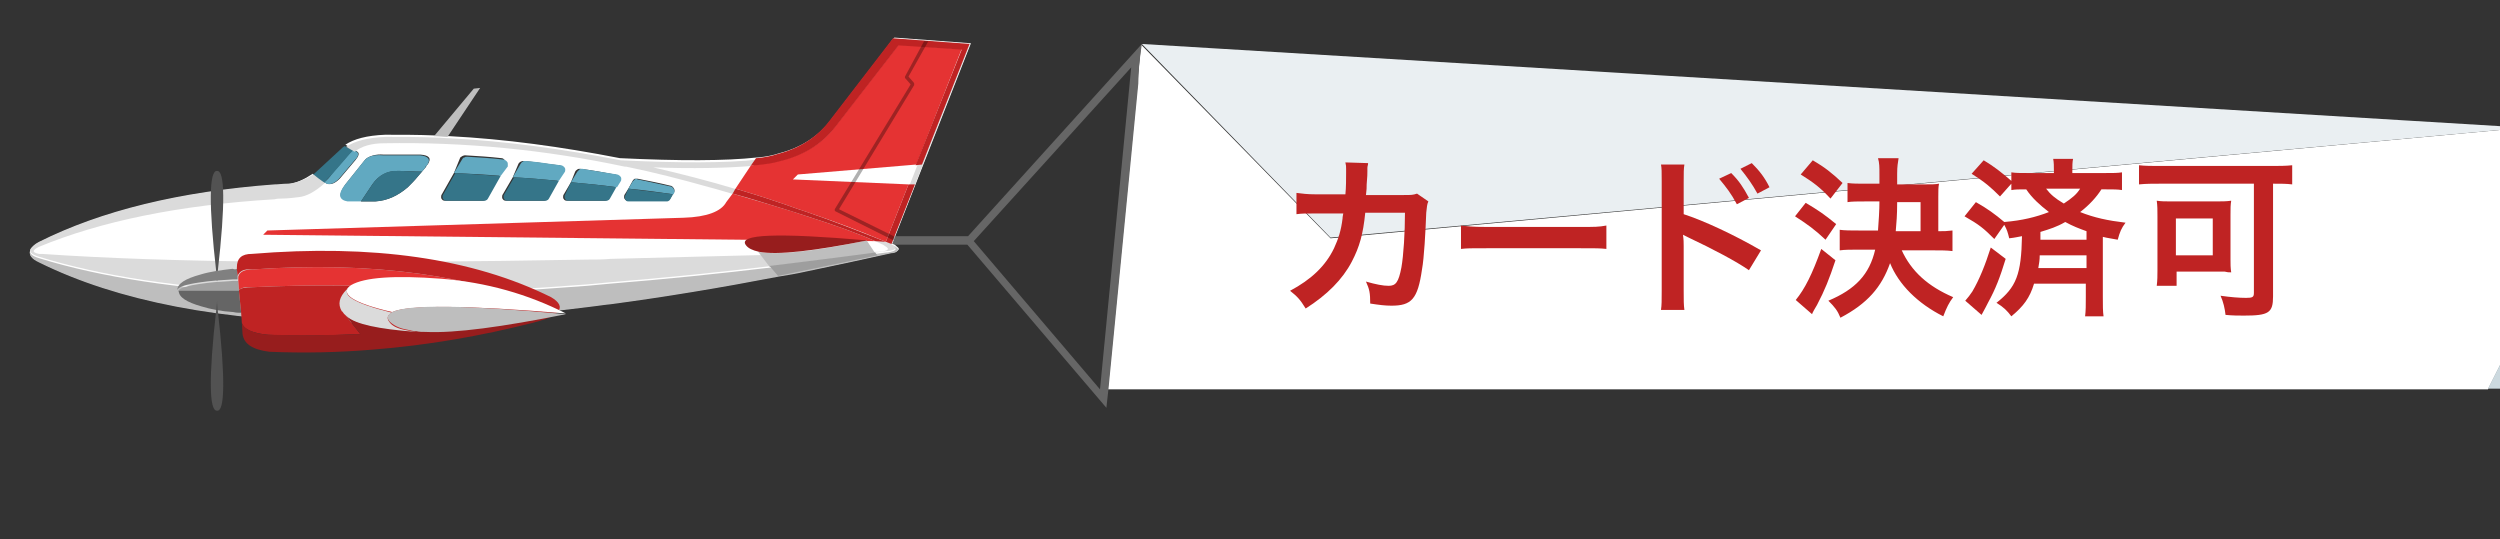 <?xml version="1.0" encoding="utf-8"?>
<!-- Generator: Adobe Illustrator 24.0.3, SVG Export Plug-In . SVG Version: 6.00 Build 0)  -->
<svg version="1.1" id="レイヤー_1" xmlns="http://www.w3.org/2000/svg" xmlns:xlink="http://www.w3.org/1999/xlink" x="0px"
	 y="0px" viewBox="0 0 352.5 76" style="enable-background:new 0 0 352.5 76;" xml:space="preserve">
<rect x="0" y="0" width="352.5" height="76" fill="#333333" stroke="none"/>
<style type="text/css">
	.st0{clip-path:url(#SVGID_2_);}
	.st1{fill-rule:evenodd;clip-rule:evenodd;fill:#FFFFFF;}
	.st2{fill-rule:evenodd;clip-rule:evenodd;fill:#666666;}
	.st3{fill-rule:evenodd;clip-rule:evenodd;fill:#EAEFF2;}
	.st4{fill-rule:evenodd;clip-rule:evenodd;fill:#80A1B3;}
	.st5{fill-rule:evenodd;clip-rule:evenodd;fill:#CCD9DF;}
	.st6{fill-rule:evenodd;clip-rule:evenodd;fill:#BEBEBE;}
	.st7{fill-rule:evenodd;clip-rule:evenodd;fill:#61A9C1;}
	.st8{fill-rule:evenodd;clip-rule:evenodd;fill:#357589;}
	.st9{fill-rule:evenodd;clip-rule:evenodd;fill:#DBDBDB;}
	.st10{fill-rule:evenodd;clip-rule:evenodd;fill:#E53333;}
	.st11{fill-rule:evenodd;clip-rule:evenodd;fill:#BF2323;}
	.st12{fill-rule:evenodd;clip-rule:evenodd;fill-opacity:0.31;}
	.st13{fill-rule:evenodd;clip-rule:evenodd;fill:#9E9E9E;}
	.st14{fill-rule:evenodd;clip-rule:evenodd;fill:#971D1D;}
	.st15{fill-rule:evenodd;clip-rule:evenodd;fill:#525252;}
	.st16{fill-rule:evenodd;clip-rule:evenodd;fill:#A1A1A1;}
	.st17{fill-rule:evenodd;clip-rule:evenodd;fill:#808080;}
	.st18{fill-rule:evenodd;clip-rule:evenodd;fill:#656565;}
	.st19{fill:#BF2323;}
</style>
<g>
	<defs>
		<polyline id="SVGID_1_" points="0,0 352.5,0 352.5,76 0,76 		"/>
	</defs>
	<clipPath id="SVGID_2_">
		<use xlink:href="#SVGID_1_"  style="overflow:visible;"/>
	</clipPath>
	<g class="st0">
		<path class="st1" d="M369,18.8l-18.2,36.1H156.2l4.2-43c0.1-1.8,0.3-3.6,0.5-5.6l26.7,27.3L356,18L369,18.8z"/>
		<path class="st2" d="M161,6.2c-0.3,2-0.5,3.8-0.5,5.6l-4.2,43l-0.3,2.7l-19.6-23h-13.3l0.6-1.2h12.8L161,6.2z M137.3,34l17.8,20.9
			l4.4-45.4L137.3,34z"/>
		<path class="st3" d="M409,6.9l1.1-3.3L467.5,2l-57.6,19.2l2.7-11.1L409,6.9z M373.1,10.7l30.2-0.4l4.6-0.1l-7.7,23.2l-35.5,10.2
			l9-24.5l-3.8-2.1L373.1,10.7z M356,18L187.6,33.5L161,6.2L356,18z"/>
		<path class="st5" d="M405.6,3.7l4.5-0.1L409,6.9L405.6,3.7z M407.9,10.2l4.7-0.1l-2.7,11.1l-2.5,10.1l-7.2,2.1L407.9,10.2z
			 M364.7,43.5l-4.2,11.3h-9.7L369,18.8l4.7,0.3L364.7,43.5z M373.1,10.7l-3.1,6.2l-10.7-6L373.1,10.7z"/>
		<g>
			<path class="st1" d="M44.1,24.5c0.5,0.4,1,0.8,1.6,1.2c0.1,0.1,0.3,0.1,0.4,0.2c0.6,0.2,1.2-0.1,1.8-0.7l2.2-2.6
				c0.5-0.6,0.6-1,0.3-1.2l-0.5-0.3l-1.2-0.7c1.2-0.8,3-1.3,5.6-1.4c2.3,0,4.7,0,7.1,0.1c0.7,0,1.3,0.1,2,0.1
				c7.8,0.4,15.8,1.5,24,3.1c8.4,0.4,14.8,0.4,19.4-0.1c0,0,0.1,0,0.1,0c1.1-0.1,2.1-0.3,3-0.6c3.1-0.8,5.5-2.4,7.2-4.6l9-11.7
				l10.8,0.8l-11.1,28.3l0.1,0c0.3,0.1,0.4,0.2,0.6,0.4c0.3,0.2,0.3,0.4,0,0.6c-0.1,0.1-0.4,0.2-0.7,0.2c-4.1,0.9-8.2,1.8-12.2,2.6
				c-1.3,0.3-2.6,0.5-3.8,0.7c-8.3,1.6-16.2,2.9-23.7,3.9c-1.1,0.1-2.2,0.3-3.2,0.4c-5.5,0.7-10.8,1.2-15.8,1.6
				c-5.8,0.4-11.3,0.6-16.5,0.6c-0.3,0-0.7,0-1,0c-18.3-0.2-33-3-44.1-8.5c-1.1-0.5-1.5-1.1-1.2-1.7c0.2-0.3,0.6-0.7,1.2-1
				c8.8-4.4,19.8-7.1,33.2-8.1c0.6,0,1.2-0.1,1.8-0.1l0.1,0C41.8,25.8,42.9,25.3,44.1,24.5z M50.9,28.4h0.9c0.4,0,0.8,0,1.1,0
				c1.7-0.1,3.2-0.8,4.6-2c0.5-0.5,1-1,1.4-1.5c0.2-0.2,0.4-0.5,0.6-0.7c0.2-0.2,0.4-0.5,0.6-0.7c0,0,0,0,0-0.1l0.1-0.1
				c0,0,0-0.1,0.1-0.1c0.6-0.9,0.2-1.3-1-1.4c-0.1,0-0.3,0-0.4,0c-1.6,0-3.2,0-4.8,0c-1.1-0.1-2,0.2-2.5,0.6c0,0-0.1,0.1-0.1,0.1
				L48.7,26c-1,1.4-0.9,2.1,0.4,2.3H50.9z M64,24.4l-1.7,3c-0.1,0.1-0.1,0.3-0.1,0.4c0,0.2,0.1,0.3,0.2,0.4c0.1,0.1,0.3,0.1,0.4,0.1
				h5.3c0.1,0,0.2,0,0.3-0.1c0.1-0.1,0.2-0.1,0.2-0.2l1.8-3.2l0.8-1.4c0-0.1,0.1-0.1,0.1-0.2c0-0.1,0-0.2,0-0.3
				c0-0.1-0.1-0.3-0.2-0.4c-0.1-0.1-0.2-0.2-0.4-0.2c-1.7-0.2-3.4-0.3-5.1-0.4c-0.1,0-0.2,0-0.4,0.1c-0.1,0.1-0.2,0.1-0.3,0.2
				L64,24.4z M72.3,25l-1.4,2.4c-0.1,0.1-0.1,0.3-0.1,0.4c0,0.2,0.1,0.3,0.2,0.4c0.1,0.1,0.3,0.1,0.4,0.1h5.3c0.1,0,0.2,0,0.3-0.1
				c0.1-0.1,0.2-0.1,0.2-0.2l1.4-2.5l0.7-1.2c0.1-0.1,0.1-0.3,0.1-0.4c0-0.1-0.1-0.3-0.2-0.4c-0.1-0.1-0.2-0.2-0.4-0.2
				c-0.3,0-0.6-0.1-0.9-0.1c-1.4-0.2-2.8-0.4-4.1-0.5c-0.1,0-0.2,0-0.4,0.1c-0.1,0.1-0.2,0.1-0.3,0.3L72.3,25z M80.5,25.7l-1,1.7
				c-0.1,0.1-0.1,0.3-0.1,0.4c0,0.2,0.1,0.3,0.2,0.4c0.1,0.1,0.3,0.1,0.4,0.1h5.3c0.1,0,0.2,0,0.3-0.1c0.1-0.1,0.2-0.1,0.2-0.2
				l1-1.7l0.4-0.7c0.1-0.1,0.1-0.3,0.1-0.4c0-0.1-0.1-0.3-0.2-0.4c-0.1-0.1-0.2-0.2-0.4-0.2c-1.6-0.3-3.2-0.6-4.9-0.8
				c-0.1,0-0.3,0-0.4,0.1c-0.1,0.1-0.2,0.1-0.3,0.3L80.5,25.7z M88.6,26.6l-0.5,0.8c-0.1,0.1-0.1,0.3-0.1,0.4c0,0.2,0.1,0.3,0.2,0.4
				c0.1,0.1,0.3,0.1,0.4,0.1H94c0.1,0,0.2,0,0.3-0.1c0.1-0.1,0.2-0.1,0.2-0.2l0.4-0.7l0.1-0.1c0.1-0.1,0.1-0.3,0.1-0.4
				c0-0.1-0.1-0.3-0.2-0.4c-0.1-0.1-0.2-0.2-0.3-0.2c-1.6-0.4-3.2-0.7-4.7-1c-0.1,0-0.3,0-0.4,0c-0.1,0.1-0.2,0.1-0.3,0.3L88.6,26.6
				z"/>
			<path class="st6" d="M61.2,19.2l5.6-6.7l0.9-0.1l-4.6,6.9C62.5,19.3,61.9,19.2,61.2,19.2z"/>
			<path class="st7" d="M45.7,25.7c0.4-0.3,0.8-0.7,1.1-1.2l2.6-3c0.1-0.1,0.3-0.3,0.4-0.4l0.5,0.3c0.3,0.2,0.3,0.6-0.3,1.2
				l-2.2,2.6c-0.6,0.6-1.2,0.9-1.8,0.7C46,25.8,45.8,25.8,45.7,25.7z M59.5,24.2c-1.1,0-2.3-0.1-3.4-0.1c-1.5,0-2.7,0.6-3.6,1.9
				l-1.6,2.4H49c-1.2-0.2-1.4-1-0.4-2.3l2.8-3.5c0,0,0.1-0.1,0.1-0.1c0.5-0.5,1.3-0.7,2.5-0.6c1.6,0,3.2,0,4.8,0c0.1,0,0.3,0,0.4,0
				c1.2,0.1,1.6,0.6,1,1.4c0,0,0,0.1-0.1,0.1l-0.1,0.1c0,0,0,0,0,0.1C59.9,23.7,59.7,24,59.5,24.2z M88.6,26.6l0.6-1
				c0.1-0.1,0.2-0.2,0.3-0.3c0.1-0.1,0.3-0.1,0.4,0c1.6,0.3,3.2,0.7,4.7,1c0.1,0,0.2,0.1,0.3,0.2c0.1,0.1,0.1,0.2,0.2,0.4
				c0,0.1,0,0.3-0.1,0.4L95,27.4C92.9,27.1,90.8,26.8,88.6,26.6z M70.6,24.8c-2.2-0.2-4.4-0.3-6.6-0.4l1.2-2
				c0.1-0.1,0.1-0.2,0.3-0.2c0.1-0.1,0.2-0.1,0.4-0.1c1.7,0.1,3.4,0.2,5.1,0.4c0.1,0,0.3,0.1,0.4,0.2c0.1,0.1,0.2,0.2,0.2,0.4
				c0,0.1,0,0.2,0,0.3c0,0.1,0,0.1-0.1,0.2L70.6,24.8z M80.5,25.7l0.9-1.5c0.1-0.1,0.2-0.2,0.3-0.3c0.1-0.1,0.3-0.1,0.4-0.1
				c1.6,0.3,3.2,0.5,4.9,0.8c0.1,0,0.3,0.1,0.4,0.2c0.1,0.1,0.2,0.2,0.2,0.4c0,0.1,0,0.3-0.1,0.4L87,26.4
				C84.8,26.1,82.7,25.9,80.5,25.7z M78.8,25.5c-2.2-0.2-4.3-0.4-6.5-0.5l1.1-1.9c0.1-0.1,0.1-0.2,0.3-0.3c0.1-0.1,0.2-0.1,0.4-0.1
				c1.4,0.1,2.8,0.3,4.1,0.5c0.3,0,0.6,0.1,0.9,0.1c0.1,0,0.3,0.1,0.4,0.2c0.1,0.1,0.2,0.2,0.2,0.4c0,0.1,0,0.3-0.1,0.4L78.8,25.5z"
				/>
			<path class="st8" d="M49.8,21.2c-0.1,0.1-0.3,0.3-0.4,0.4l-2.6,3c-0.4,0.4-0.8,0.8-1.1,1.2c-0.6-0.3-1.2-0.7-1.6-1.2
				c0.1,0,0.1-0.1,0.2-0.1l3.9-3.6c0.1-0.1,0.2-0.2,0.4-0.3L49.8,21.2z M50.9,28.4l1.6-2.4c0.9-1.3,2.1-2,3.6-1.9
				c1.1,0,2.3,0.1,3.4,0.1c-0.2,0.2-0.4,0.5-0.6,0.7c-0.4,0.5-0.9,1-1.4,1.5c-1.4,1.2-2.9,1.9-4.6,2c-0.4,0-0.8,0-1.1,0H50.9z
				 M70.6,24.8L68.8,28c-0.1,0.1-0.1,0.2-0.2,0.2c-0.1,0.1-0.2,0.1-0.3,0.1h-5.3c-0.2,0-0.3,0-0.4-0.1c-0.1-0.1-0.2-0.2-0.2-0.4
				c0-0.2,0-0.3,0.1-0.4l1.7-3C66.2,24.5,68.4,24.7,70.6,24.8z M88.6,26.6c2.1,0.3,4.2,0.5,6.3,0.8l-0.4,0.7
				c-0.1,0.1-0.1,0.2-0.2,0.2c-0.1,0.1-0.2,0.1-0.3,0.1h-5.3c-0.2,0-0.3,0-0.4-0.1c-0.1-0.1-0.2-0.2-0.2-0.4c0-0.2,0-0.3,0.1-0.4
				L88.6,26.6z M78.8,25.5L77.4,28c-0.1,0.1-0.1,0.2-0.2,0.2c-0.1,0.1-0.2,0.1-0.3,0.1h-5.3c-0.2,0-0.3,0-0.4-0.1
				c-0.1-0.1-0.2-0.2-0.2-0.4c0-0.2,0-0.3,0.1-0.4l1.4-2.4C74.5,25.1,76.7,25.3,78.8,25.5z M80.5,25.7c2.2,0.2,4.3,0.4,6.4,0.7
				L86,28c-0.1,0.1-0.1,0.2-0.2,0.2c-0.1,0.1-0.2,0.1-0.3,0.1h-5.3c-0.2,0-0.3,0-0.4-0.1c-0.1-0.1-0.2-0.2-0.2-0.4
				c0-0.2,0-0.3,0.1-0.4L80.5,25.7z"/>
			<g>
				<path class="st6" d="M126.4,34.9c0.3,0.2,0.3,0.4,0,0.6c-0.1,0.1-0.4,0.2-0.7,0.2c-4.1,0.9-8.2,1.8-12.1,2.6
					c-1.3,0.3-2.6,0.5-3.8,0.7c-8.3,1.6-16.2,2.9-23.7,3.9c-1.1,0.1-2.2,0.3-3.2,0.4c-5.5,0.7-10.8,1.2-15.8,1.6
					c-5.8,0.4-11.3,0.6-16.5,0.6c-0.3,0-0.7,0-1,0c-18.3-0.2-33-3-44.1-8.5c-1.1-0.5-1.5-1.1-1.2-1.7c-0.2,0.4,0.2,0.8,1.2,1.1
					c8.7,2.7,19.8,4.4,33.1,5c12.7,0.6,27.4,0.2,44.2-1.1c1.1-0.1,2.1-0.2,3.2-0.3c7.5-0.6,15.4-1.4,23.7-2.4
					c1.3-0.2,2.5-0.3,3.8-0.5c3.7-0.5,7.6-1,11.5-1.5l0.1,0c1.3-0.2,1.5-0.5,0.7-0.9C126.1,34.6,126.3,34.8,126.4,34.9z"/>
			</g>
			<g>
				<path class="st9" d="M126,5.4l10.8,0.8l-11.1,28.3l0.1,0c0.8,0.4,0.6,0.8-0.7,0.9l-0.1,0c-3.9,0.5-7.7,1-11.5,1.5
					c-1.3,0.2-2.6,0.3-3.8,0.5c-8.3,1-16.2,1.8-23.7,2.4c-1.1,0.1-2.2,0.2-3.2,0.3c-16.8,1.3-31.6,1.7-44.2,1.1
					c-13.4-0.6-24.4-2.3-33.1-5c-1-0.3-1.4-0.7-1.2-1.1c0.2-0.3,0.6-0.7,1.2-1c8.8-4.4,19.8-7.1,33.2-8.1c0.6,0,1.2-0.1,1.8-0.1
					l0.1,0c1.3-0.1,2.4-0.6,3.6-1.3c0.5,0.4,1,0.8,1.6,1.2c-1.3,1.2-2.6,1.9-3.7,2c-1.5,0.2-2.3,0.2-2.4,0.2c-0.3,0-0.6,0-1,0.1
					c-13.4,0.8-24.5,3.1-33.2,6.7c-1,0.5-1,0.8,0,1c0.1,0,0.3,0,0.4,0c8.7,0.6,19.6,1,32.8,1.1c12.7,0.1,27.4,0,44.2-0.3
					c1.1,0,2.1,0,3.2-0.1c7.5-0.2,15.4-0.4,23.7-0.6c1.3,0,2.5-0.1,3.8-0.1c3.4-0.1,6.8-0.2,10.3-0.3c1.4-0.1,1.6-0.4,0.9-0.8
					c-0.1-0.1-0.2-0.1-0.3-0.2c-0.3-0.1-0.6-0.3-0.9-0.4c0,0,0,0,0,0c-2.2-1-5.5-2.2-9.9-3.6c-1.2-0.4-2.5-0.8-3.8-1.2
					c-2-0.6-4.1-1.3-6.4-1.9c-1.1-0.3-2.3-0.7-3.5-1c-3.9-1.1-7.8-2.1-11.7-2.9c-0.1,0-0.1,0-0.2,0c0,0,0,0,0,0
					c-11.3-2.4-22.7-3.5-33.9-3.3c-1.8,0-3.2,0.4-4.2,1.2l-1.2-0.7c1.2-0.8,3-1.3,5.6-1.4c2.3,0,4.7,0,7.1,0.1c0.7,0,1.3,0.1,2,0.1
					c7.8,0.4,15.8,1.5,24,3.1c8.4,0.4,14.8,0.4,19.4-0.1c0,0,0.1,0,0.1,0c1.1-0.1,2.1-0.3,3-0.6c3.1-0.8,5.5-2.4,7.2-4.6L126,5.4z
					 M135.7,7l-8.9-0.6l-9,11.6c-1.9,2.4-4.5,4-8,4.8c-0.7,0.2-1.4,0.3-2.2,0.4c-0.3,0-0.6,0.1-1,0.1c-0.2,0-0.4,0-0.6,0.1
					c-3.6,0.3-8.3,0.4-13.9,0.2c3.9,0.9,7.8,1.9,11.8,3.1c2,0.6,4,1.2,6,1.9c1.3,0.4,2.5,0.9,3.8,1.3c3.8,1.3,7.6,2.8,11.4,4.3
					L135.7,7z"/>
			</g>
			<g>
				<path class="st10" d="M128.1,26l-3.2,8.1c-3.8-1.6-7.6-3-11.4-4.3c-1.3-0.4-2.5-0.9-3.8-1.3c-2-0.7-4-1.3-6-1.9l2.2-3.3
					c0.2,0,0.4,0,0.6-0.1c0.3,0,0.7-0.1,1-0.1c0.8-0.1,1.5-0.2,2.2-0.4c3.5-0.8,6.2-2.4,8-4.8l9-11.6l8.9,0.6l-6.4,16.3l-16.7,1.4
					l-0.7,0.7L128.1,26z M103.3,27.3c2.3,0.7,4.5,1.3,6.4,1.9c1.4,0.4,2.6,0.8,3.8,1.2c4.4,1.4,7.7,2.6,9.9,3.6l-86.3-0.9l0.6-0.6
					l58.7-1.8c3.3-0.1,5.3-0.9,6-2.2L103.3,27.3z"/>
				<path class="st11" d="M105.9,23.3l0.7-1c0,0,0.1,0,0.1,0c1.1-0.1,2.1-0.3,3-0.6c3.1-0.8,5.5-2.4,7.2-4.6l9-11.7l10.8,0.8
					l-6.7,17l-0.9,0.1L135.6,7l-8.9-0.6l-9,11.6c-1.9,2.4-4.5,4-8,4.8c-0.7,0.2-1.4,0.3-2.2,0.4c-0.3,0-0.6,0.1-1,0.1
					C106.3,23.3,106.1,23.3,105.9,23.3z M123.4,34c-2.2-1-5.5-2.2-9.9-3.6c-1.2-0.4-2.5-0.8-3.8-1.2c-2-0.6-4.1-1.3-6.4-1.9l0.4-0.7
					c2,0.6,4,1.2,6,1.9c1.3,0.4,2.5,0.9,3.8,1.3c3.8,1.3,7.6,2.8,11.4,4.3l3.2-8.1l0.9,0l-3.3,8.4c-0.3-0.1-0.5-0.2-0.8-0.3
					L123.4,34C123.5,34,123.5,34,123.4,34z"/>
			</g>
			<g>
				<path class="st12" d="M130.3,5.8l0.6,0l-2.8,5l0.7,0.8c0,0,0.1,0.1,0.1,0.2c0,0.1,0,0.1,0,0.2l-10.6,17.5l7.9,3.9l-0.2,0.5
					l-8.2-4.1c0,0-0.1-0.1-0.1-0.1c0,0,0-0.1,0-0.1c0-0.1,0-0.1,0-0.1l10.7-17.6l-0.7-0.8c0,0-0.1-0.1-0.1-0.1c0-0.1,0-0.1,0-0.2
					L130.3,5.8z"/>
			</g>
			<g>
				<path class="st6" d="M123.4,35.7c-5.1,0.7-10,1.3-14.9,1.9l-1.6-2.1c2.6,0.5,7.7,0,15.3-1.6L123.4,35.7z"/>
				<path class="st13" d="M108.5,37.5c4.8-0.6,9.8-1.2,14.9-1.9l0.3,0.4c-4.8,1-9.5,2-14,2.9L108.5,37.5z"/>
				<path class="st14" d="M122.3,33.9c-7.6,1.5-12.7,2.1-15.3,1.6c-0.9-0.2-1.5-0.5-1.8-0.9C103.9,33,109.6,32.8,122.3,33.9z"/>
			</g>
			<g>
				<path class="st15" d="M30.6,39.7c-0.1-0.4-0.1-0.8-0.1-1.3c-1.1-9.6-1-14.4,0.1-14.3c1.1-0.1,1.2,4.6,0.1,14.2
					C30.7,38.8,30.7,39.3,30.6,39.7z"/>
			</g>
			<g>
				<path class="st16" d="M33.7,40.9l0,0.2h-8.6c0,0,0,0,0,0v0c0-0.4,1.1-0.8,3.3-1.1c1.3-0.2,2.8-0.3,4.5-0.4c0.2,0,0.4,0,0.7,0
					L33.7,40.9z"/>
				<path class="st17" d="M33.4,37.9l0.1,0.9l0,0.6c-0.2,0-0.4,0-0.7,0c-1.7,0.1-3.2,0.2-4.5,0.4c-2.2,0.3-3.2,0.7-3.3,1.1
					c0,0,0,0,0,0c0-0.9,1.1-1.6,3.3-2.2c1.3-0.4,2.8-0.6,4.5-0.8C33.1,38,33.2,38,33.4,37.9z"/>
				<path class="st18" d="M33.7,41.1l0.3,3c-0.4,0-0.7,0-1.1-0.1c-1.7-0.1-3.2-0.4-4.5-0.8c-2.1-0.6-3.2-1.3-3.2-2.2H33.7z"/>
				<path class="st10" d="M33.7,40.9l-0.1-1.3l0-0.6c0.2-0.7,0.9-1,1.9-1c17-1.2,31.4,0.8,43.2,5.9h0c-11.8-3.1-26.2-4.2-43.2-3.4
					C34.6,40.4,34,40.6,33.7,40.9z"/>
				<path class="st11" d="M33.5,38.9l-0.1-0.9l0-0.3c0-1.3,0.7-1.9,2.1-1.9c17-1.4,31.1,0.6,42.2,6.1c1.2,0.7,1.5,1.4,1,2
					c-11.8-5.1-26.2-7.1-43.2-5.9C34.4,37.9,33.8,38.2,33.5,38.9z M33.7,40.9c0.3-0.3,0.9-0.4,1.8-0.4c17-0.8,31.4,0.3,43.2,3.4
					c-7.2,1.3-14.1,2.2-20.8,2.8c-3.4-0.3-5.8-0.7-7.4-1.3c-0.7-0.3-1.3-0.6-1.8-1l2.1,2.7c-4.4,0.2-8.8,0.3-13,0.1
					c-2.2-0.2-3.5-0.8-3.7-1.7L34,44.1l-0.3-3L33.7,40.9z"/>
				<path class="st14" d="M34.1,45.5c0.3,0.9,1.5,1.5,3.7,1.7c4.2,0.1,8.6,0.1,13-0.1l-2.1-2.7c0.5,0.4,1.1,0.8,1.8,1
					c1.6,0.6,4,1,7.4,1.3c6.7-0.6,13.6-1.5,20.8-2.8c-0.4,0.6-1.6,1.1-3.5,1.6c-7.5,1.9-15,3.2-22.7,3.8c-4.8,0.4-9.6,0.5-14.5,0.3
					c-2.4-0.3-3.6-1.1-3.8-2.5L34.1,45.5z"/>
			</g>
			<g>
				<path class="st15" d="M30.6,42.4c0,0.4,0.1,0.9,0.1,1.3c1.1,9.6,1,14.4-0.1,14.2c-1.1,0.1-1.2-4.6-0.1-14.3
					C30.5,43.2,30.6,42.8,30.6,42.4z"/>
			</g>
			<g>
				<path class="st9" d="M49.5,40.3c-1.7,1.2,0.2,2.4,5.8,3.8c-0.7,0.3-0.8,0.8-0.4,1.3c0.4,0.6,1.3,1,2.6,1.2
					c0.4,0.1,0.8,0.1,1.2,0.2c-5.4-0.4-8.6-1.1-9.8-2.2c-0.2-0.2-0.4-0.3-0.5-0.5c-0.1-0.1-0.1-0.2-0.2-0.2c0,0,0,0,0,0
					c-0.6-1-0.4-2,0.7-3.1C49.1,40.5,49.3,40.4,49.5,40.3z"/>
				<path class="st1" d="M55.3,44c-5.6-1.3-7.5-2.6-5.8-3.8c1.9-1.1,6.1-1.4,12.7-0.9c6.4,0.5,12.3,2.2,17.6,4.9
					C65.7,43,57.5,43,55.3,44z"/>
				<path class="st6" d="M55.3,44c2.2-1.1,10.4-1,24.5,0.3c-9,1.8-15.6,2.7-19.8,2.5c-0.5,0-0.9,0-1.3-0.1c-0.4,0-0.8-0.1-1.2-0.2
					c-1.3-0.2-2.1-0.7-2.6-1.2C54.5,44.8,54.6,44.4,55.3,44z"/>
			</g>
		</g>
	</g>
</g>
<g>
	<path class="st19" d="M201.4,28.4c-0.2,0.4-0.2,0.8-0.3,1.6c-0.1,2.7-0.3,6.4-0.6,8c-0.6,4.2-1.5,5.1-4.3,5.1c-0.9,0-1.7-0.1-3-0.3
		c0-1.5-0.1-2-0.6-3.1c1.4,0.4,2.4,0.6,3.2,0.6c1,0,1.4-0.5,1.8-2.6c0.3-1.7,0.5-4.9,0.5-7.7l-5.6,0c-0.3,3-0.8,4.8-1.9,6.9
		c-1.3,2.5-3.5,4.7-6.5,6.6c-0.8-1.3-1.2-1.7-2.2-2.5c3-1.6,5-3.5,6.2-6c0.6-1.3,1-2.5,1.2-4.2c0-0.3,0.1-0.6,0.1-0.7l-4,0
		c-1.5,0-1.8,0-2.6,0.1l0-3c0.8,0.1,1.5,0.2,2.7,0.2l4.2,0c0.1-0.9,0.1-2.3,0.1-3v-0.6c0-0.3,0-0.5-0.1-0.9l3.2,0.1
		c0,0.3-0.1,0.4-0.1,0.7c0,0.1,0,0.3,0,0.5c0,0.5,0,0.5-0.1,1.8c0,0.5,0,0.7-0.1,1.5l5.3,0c1.1,0,1.3,0,1.9-0.2L201.4,28.4z"/>
	<path class="st19" d="M205.9,31.8c1.1,0.1,1.5,0.2,3.9,0.2h12.8c2.4,0,2.8,0,3.9-0.2v3.3c-1-0.1-1.2-0.1-3.9-0.1h-12.7
		c-2.7,0-3,0-3.9,0.1V31.8z"/>
	<path class="st19" d="M234.2,43.7c0.1-0.7,0.1-1.3,0.1-2.7V25.6c0-1.4,0-1.9-0.1-2.4h3.3c-0.1,0.6-0.1,1.1-0.1,2.5v4.5
		c2.8,0.9,7.1,2.9,10.9,5.1l-1.7,2.8c-1.7-1.2-5.1-3-8.5-4.6c-0.6-0.3-0.6-0.3-0.8-0.4c0.1,0.7,0.1,1.1,0.1,1.6V41
		c0,1.3,0,2,0.1,2.7H234.2z M244.1,24.4c1.1,1.1,1.7,2,2.5,3.5l-1.7,0.9c-0.8-1.5-1.5-2.4-2.5-3.6L244.1,24.4z M247.8,27.3
		c-0.7-1.3-1.5-2.4-2.4-3.5L247,23c1.1,1.1,1.8,2,2.5,3.4L247.8,27.3z"/>
	<path class="st19" d="M254.6,28.6c1.7,1,2.6,1.6,4.3,3l-1.5,2.2c-1.6-1.5-2.6-2.2-4.3-3.3L254.6,28.6z M258.8,36.7
		c-0.9,2.7-1.5,4.2-2.6,6.3c-0.2,0.3-0.7,1.2-0.7,1.3l-2.3-2c1.3-1.6,2.3-3.6,3.6-7.2L258.8,36.7z M255.6,22.6
		c1.7,1,2.6,1.7,4.2,3.2l-1.7,2.2c-1.5-1.6-2.3-2.2-4.2-3.4L255.6,22.6z M268.1,35.2c1.4,3.1,3.8,5.2,7.3,6.7
		c-0.6,0.8-0.9,1.4-1.4,2.7c-3.6-1.8-6.3-4.5-7.5-7.5c-1.2,3.4-3.2,5.7-7,7.7c-0.4-1-0.8-1.5-1.7-2.4c3.8-1.6,5.8-3.7,6.6-7.2h-2.3
		c-1.1,0-2,0-2.7,0.1v-2.9c0.7,0.1,1.6,0.1,2.7,0.1h2.7c0.1-1.4,0.2-2.8,0.2-4.1h-2c-1,0-1.9,0-2.5,0.1v-2.7
		c0.7,0.1,1.5,0.1,2.5,0.1h2v-1.3c0-1.1,0-1.6-0.2-2.3h2.9c-0.1,0.7-0.2,1.1-0.2,2.2V26h3.7c1.1,0,1.7,0,2.2-0.1
		c-0.1,0.5-0.1,1-0.1,1.9v4.8c1,0,1,0,2-0.1v2.9c-0.8-0.1-1.6-0.1-2.7-0.1H268.1z M270.8,32.6v-4.1h-3.3c0,1.9-0.1,2.9-0.2,4.1
		H270.8z"/>
	<path class="st19" d="M278.6,28.5c1.6,0.9,2.7,1.7,4,2.8c2.5-0.2,4.5-0.7,6.3-1.4c-1.3-1-2.4-2-3.2-3.2c-1.1,0-1.5,0-2.1,0.1v-0.9
		l-1.6,1.8c-1.3-1.3-2.1-2-4-3.2l1.7-1.9c1.5,0.9,2.5,1.7,3.9,2.9v-1.2c0.6,0.1,1.3,0.1,2.4,0.1h3.6v-0.3c0-0.7,0-1.2-0.1-1.7h2.8
		c-0.1,0.5-0.1,1-0.1,1.7v0.3h4.5c1.2,0,1.9,0,2.5-0.1v2.5c-0.6-0.1-1.2-0.1-2.3-0.1h-0.6c-0.7,1.1-1.7,2.2-3,3.2
		c2,0.8,3.9,1.2,6.4,1.5c-0.6,0.8-0.8,1.3-1.1,2.4c-1-0.2-1.3-0.2-2.1-0.4v8.5c0,1.2,0,2,0.1,2.7H294c0.1-0.8,0.1-1.6,0.1-2.8V40
		h-7.3c-0.6,2-1.5,3.2-3.2,4.6c-0.6-0.8-1.1-1.3-2.1-1.9c2.8-2.2,3.5-4,3.6-9.4c-0.6,0.1-0.9,0.2-1.8,0.3c-0.2-0.8-0.3-1.2-0.7-1.9
		l-1.4,2c-1.5-1.5-2.1-2-4.2-3.2L278.6,28.5z M282.8,36.5c-0.8,2.6-1.4,4.2-2.5,6.2c-0.1,0.2-0.4,0.8-0.9,1.7l-2.3-2
		c0.5-0.6,0.6-0.7,1-1.3c1-1.7,1.8-3.7,2.6-6.2L282.8,36.5z M287.6,36c0,0.8-0.1,1.1-0.2,1.8h6.8V36H287.6z M294.2,32.6
		c-1.1-0.4-1.9-0.7-3-1.3c-1.2,0.7-2.2,1-3.5,1.4c0,0.5,0,0.5,0,1.1h6.5V32.6z M288.5,26.6c0.6,0.8,1.3,1.4,2.5,2.1
		c1.2-0.8,1.8-1.3,2.3-2.1H288.5z"/>
	<path class="st19" d="M304.6,25.9c-1.1,0-2,0-3,0.1v-2.7c0.9,0.1,1.8,0.1,2.9,0.1h15.7c1.1,0,2.1,0,3-0.1V26
		c-0.8-0.1-1.6-0.1-2.7-0.1v15.9c0,2.3-0.6,2.7-4.1,2.7c-0.7,0-1.6,0-2.6-0.1c-0.1-0.9-0.3-1.8-0.7-2.7c1.4,0.2,2.6,0.3,3.6,0.3
		c0.9,0,1.1-0.1,1.1-0.7V25.9H304.6z M314.5,36.5c0,0.7,0,1.3,0.1,1.9c-0.4,0-0.5,0-0.9-0.1c-0.2,0-0.4,0-0.6,0c-0.3,0-0.5,0-0.6,0
		h-5.6v2h-2.8c0.1-0.8,0.1-1.4,0.1-2.2v-7.6c0-0.9,0-1.5-0.1-2.2c0.6,0.1,1.3,0.1,2.2,0.1h6c1,0,1.6,0,2.3-0.1
		c-0.1,0.6-0.1,1.1-0.1,2V36.5z M306.8,36h5.2v-5.2h-5.2V36z"/>
</g>
</svg>
